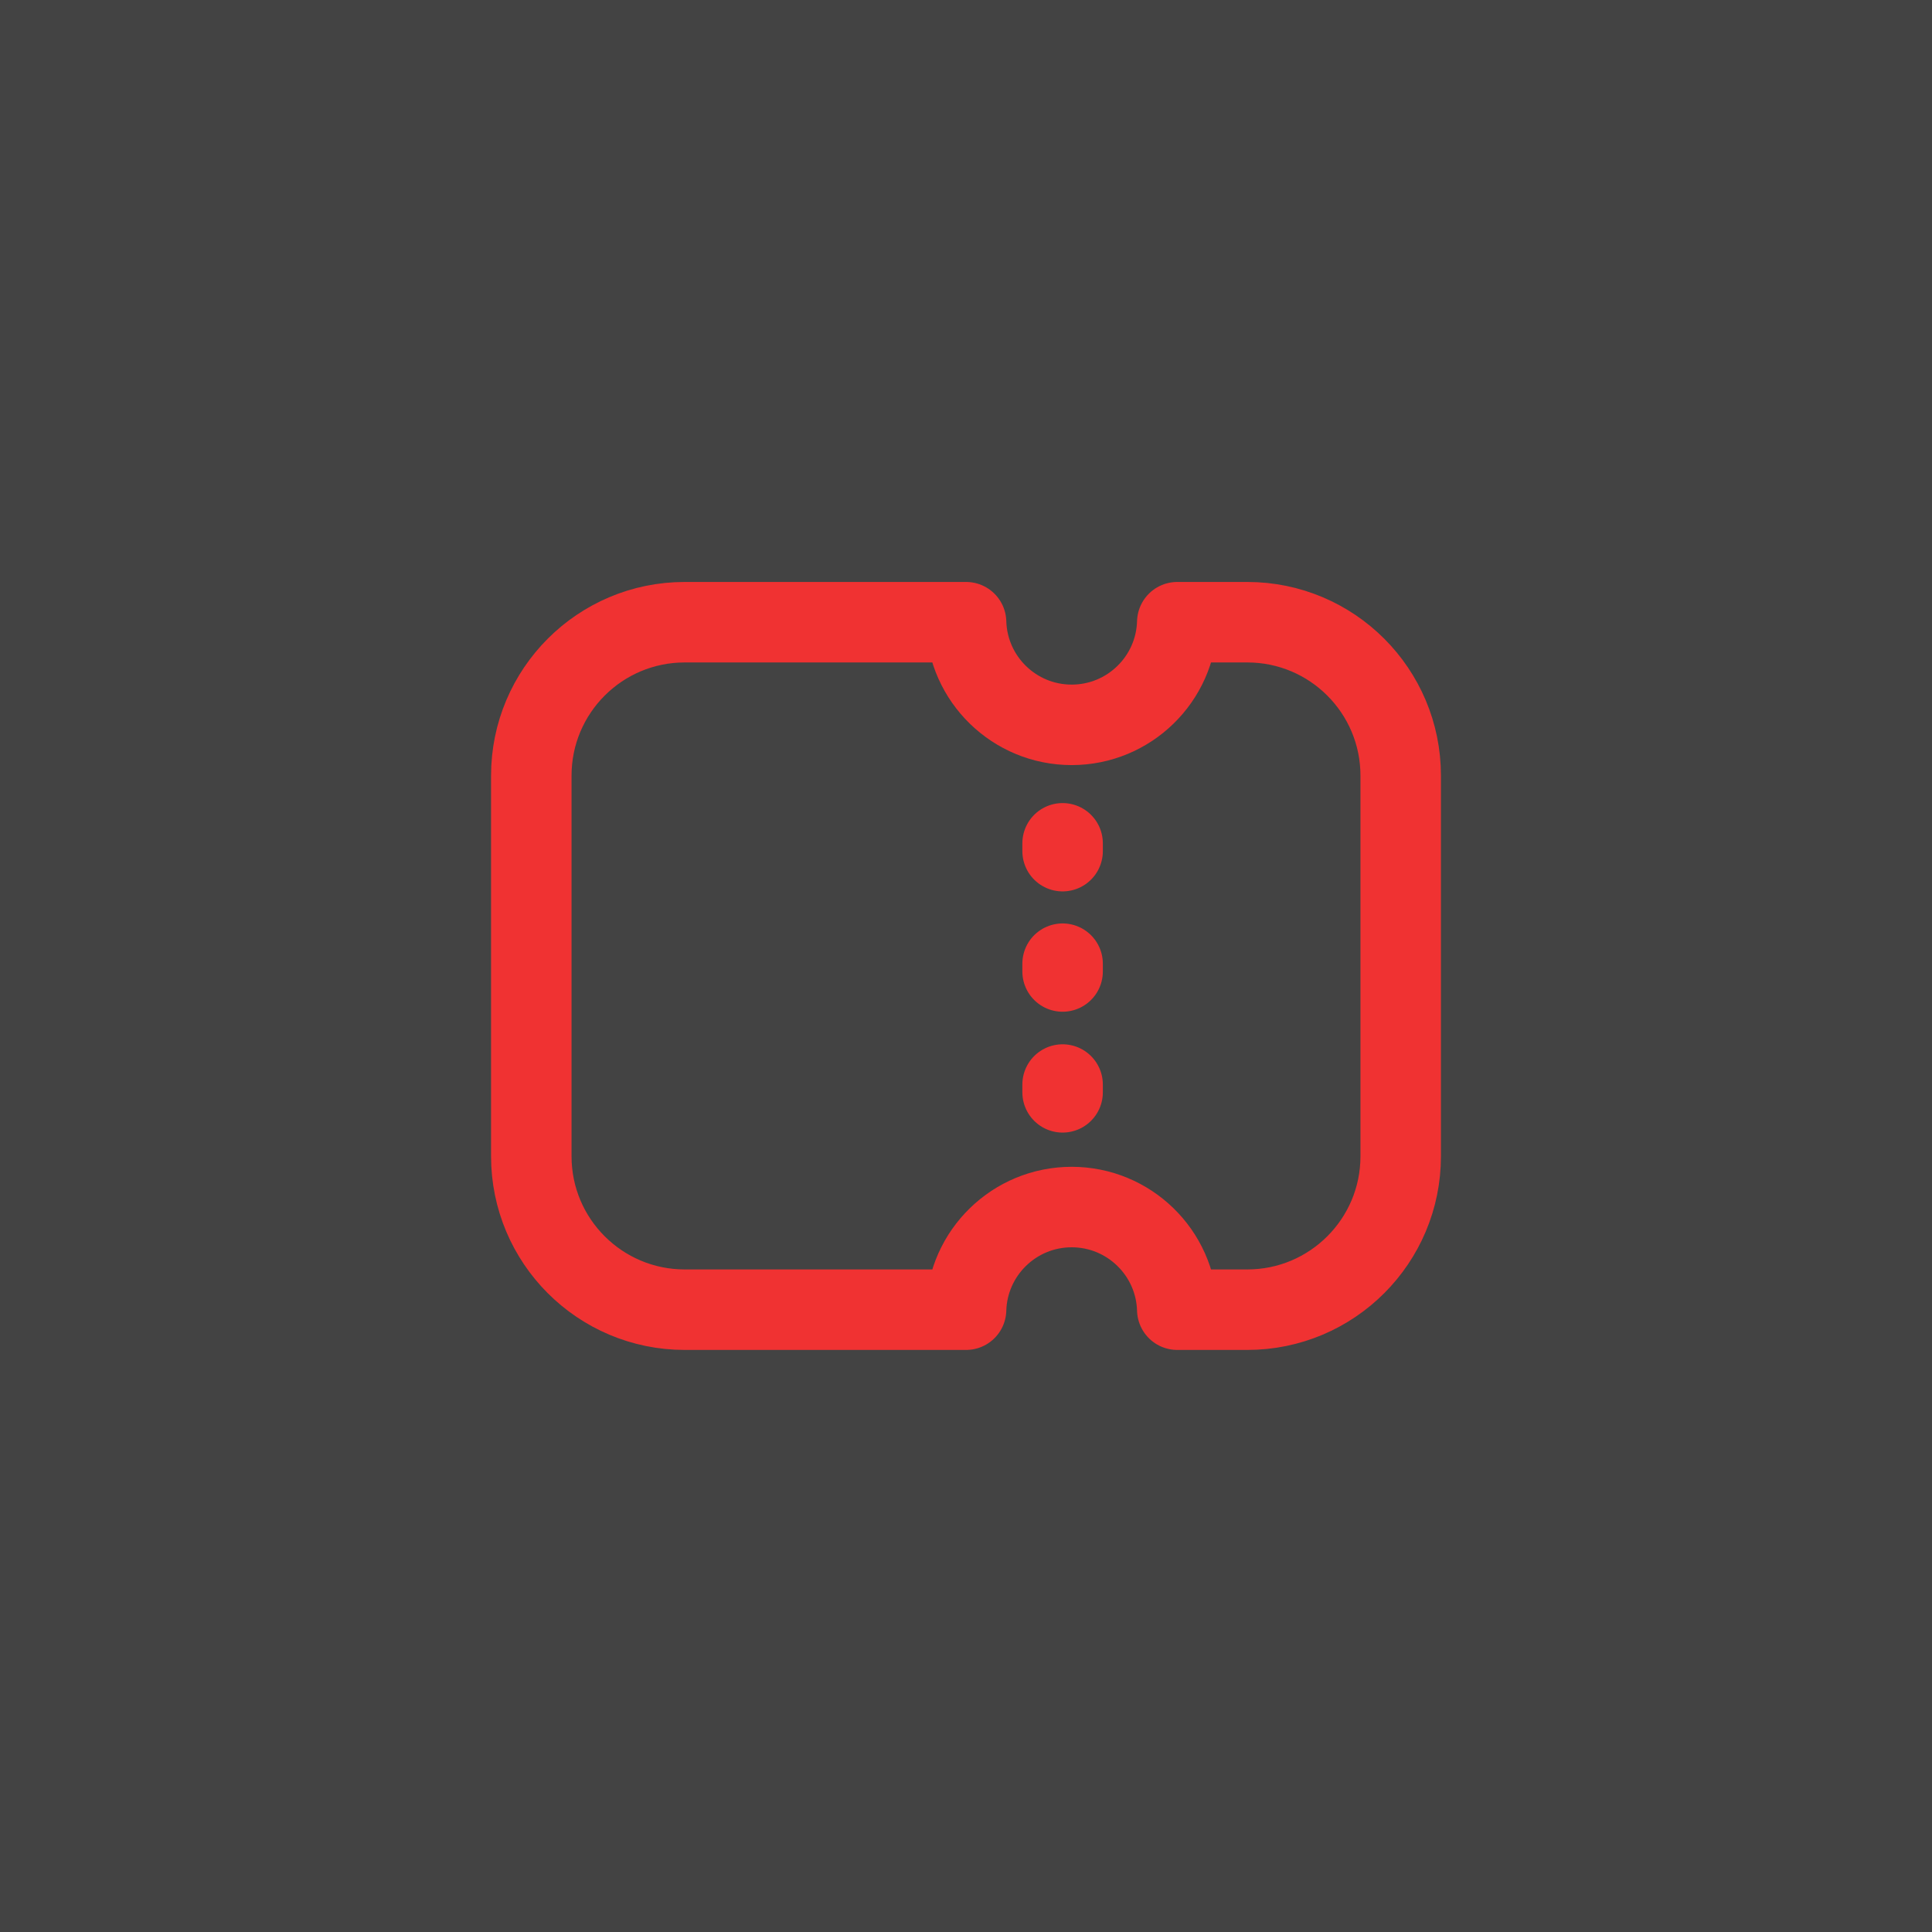 <svg width="56" height="56" viewBox="0 0 56 56" fill="none" xmlns="http://www.w3.org/2000/svg">
<rect x="0" y="0" width="56" height="56" fill="#333333" stroke="none"/>
<rect width="56" height="56" fill="white" fill-opacity="0.08"/>
<path d="M30.8 31.662V31.436M30.8 28.159V27.933M30.8 24.671V24.444M19.847 18.035H28.002C28.048 19.686 29.401 21.01 31.063 21.01C32.725 21.01 34.078 19.686 34.124 18.035H36.153C38.609 18.035 40.6 20.026 40.6 22.482V33.515C40.6 35.971 38.609 37.962 36.153 37.962H34.124C34.078 36.312 32.725 34.987 31.063 34.987C29.401 34.987 28.048 36.312 28.002 37.962H19.848C17.391 37.962 15.4 35.971 15.4 33.515L15.4 22.482C15.4 20.026 17.391 18.035 19.847 18.035Z" stroke="#F03232" stroke-width="2.333" stroke-linecap="round" stroke-linejoin="round"/>
</svg>
